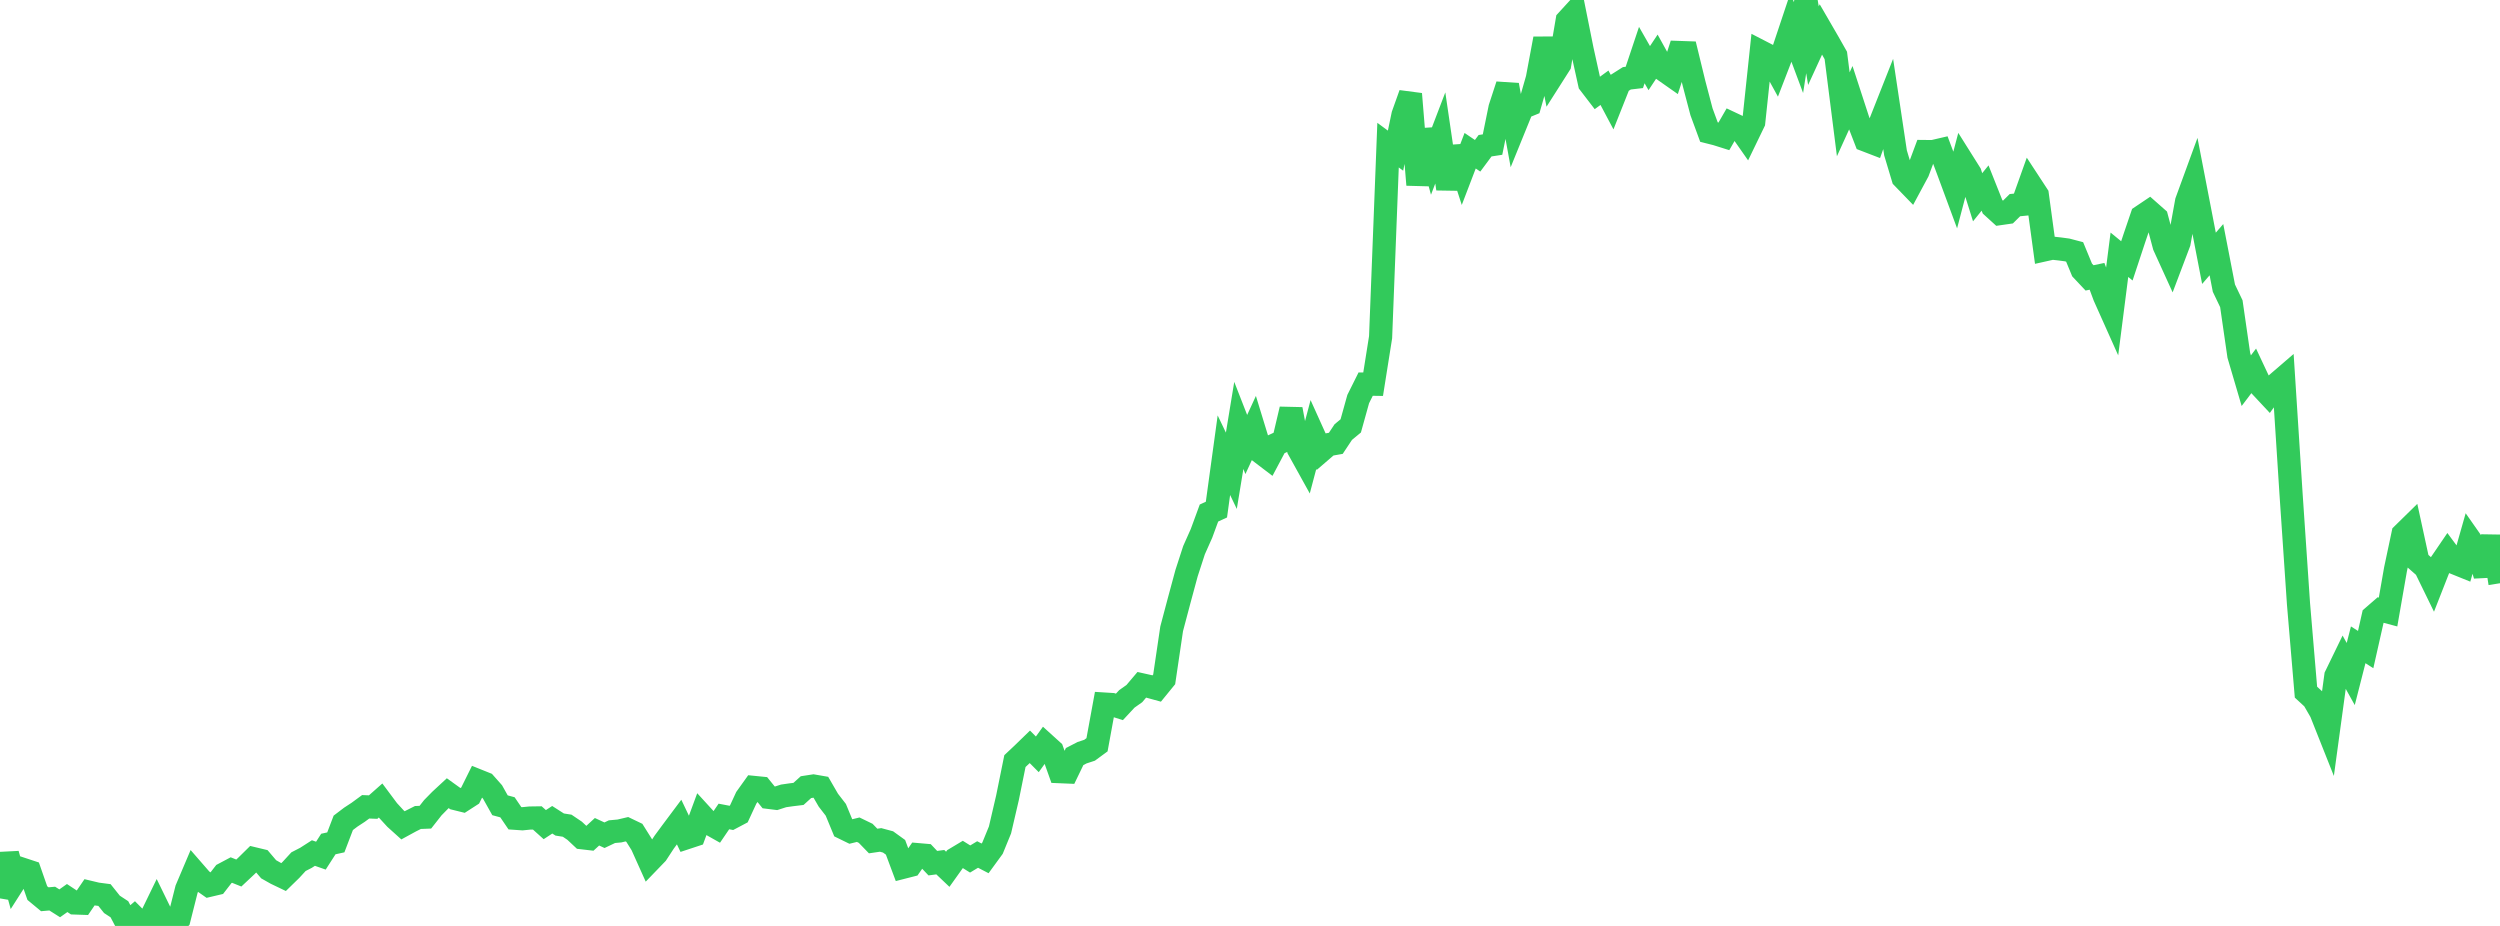 <?xml version="1.0" standalone="no"?>
<!DOCTYPE svg PUBLIC "-//W3C//DTD SVG 1.1//EN" "http://www.w3.org/Graphics/SVG/1.1/DTD/svg11.dtd">

<svg width="135" height="50" viewBox="0 0 135 50" preserveAspectRatio="none" 
  xmlns="http://www.w3.org/2000/svg"
  xmlns:xlink="http://www.w3.org/1999/xlink">


<polyline points="0.0, 48.514 0.403, 46.114 0.806, 47.57 1.209, 46.938 1.612, 47.071 2.015, 48.226 2.418, 48.56 2.821, 48.524 3.224, 48.779 3.627, 48.494 4.03, 48.76 4.433, 48.774 4.836, 48.183 5.239, 48.279 5.642, 48.332 6.045, 48.836 6.448, 49.1 6.851, 49.864 7.254, 49.518 7.657, 49.924 8.06, 49.726 8.463, 48.896 8.866, 49.722 9.269, 50.0 9.672, 49.614 10.075, 48.017 10.478, 47.067 10.881, 47.53 11.284, 47.811 11.687, 47.716 12.09, 47.196 12.493, 46.982 12.896, 47.144 13.299, 46.766 13.701, 46.37 14.104, 46.467 14.507, 46.941 14.91, 47.169 15.313, 47.362 15.716, 46.969 16.119, 46.53 16.522, 46.322 16.925, 46.064 17.328, 46.205 17.731, 45.577 18.134, 45.488 18.537, 44.433 18.94, 44.127 19.343, 43.863 19.746, 43.567 20.149, 43.583 20.552, 43.226 20.955, 43.766 21.358, 44.205 21.761, 44.568 22.164, 44.348 22.567, 44.145 22.97, 44.129 23.373, 43.616 23.776, 43.205 24.179, 42.832 24.582, 43.122 24.985, 43.222 25.388, 42.962 25.791, 42.15 26.194, 42.312 26.597, 42.766 27.0, 43.485 27.403, 43.594 27.806, 44.186 28.209, 44.214 28.612, 44.174 29.015, 44.168 29.418, 44.53 29.821, 44.267 30.224, 44.525 30.627, 44.588 31.03, 44.86 31.433, 45.238 31.836, 45.285 32.239, 44.915 32.642, 45.102 33.045, 44.91 33.448, 44.873 33.851, 44.778 34.254, 44.971 34.657, 45.614 35.06, 46.51 35.463, 46.092 35.866, 45.476 36.269, 44.929 36.672, 44.39 37.075, 45.237 37.478, 45.104 37.881, 44.013 38.284, 44.454 38.687, 44.681 39.09, 44.089 39.493, 44.166 39.896, 43.953 40.299, 43.082 40.701, 42.52 41.104, 42.56 41.507, 43.058 41.91, 43.108 42.313, 42.978 42.716, 42.92 43.119, 42.871 43.522, 42.506 43.925, 42.444 44.328, 42.514 44.731, 43.21 45.134, 43.731 45.537, 44.706 45.94, 44.903 46.343, 44.804 46.746, 44.999 47.149, 45.415 47.552, 45.356 47.955, 45.464 48.358, 45.755 48.761, 46.833 49.164, 46.73 49.567, 46.151 49.97, 46.186 50.373, 46.611 50.776, 46.558 51.179, 46.941 51.582, 46.376 51.985, 46.135 52.388, 46.386 52.791, 46.143 53.194, 46.352 53.597, 45.8 54.0, 44.816 54.403, 43.085 54.806, 41.099 55.209, 40.72 55.612, 40.329 56.015, 40.734 56.418, 40.175 56.821, 40.54 57.224, 41.67 57.627, 41.687 58.03, 40.854 58.433, 40.646 58.836, 40.514 59.239, 40.218 59.642, 38.019 60.045, 38.044 60.448, 38.172 60.851, 37.739 61.254, 37.455 61.657, 36.979 62.06, 37.069 62.463, 37.18 62.866, 36.686 63.269, 33.957 63.672, 32.438 64.075, 30.947 64.478, 29.707 64.881, 28.802 65.284, 27.704 65.687, 27.519 66.09, 24.581 66.493, 25.422 66.896, 22.972 67.299, 24.004 67.701, 23.131 68.104, 24.447 68.507, 24.754 68.91, 23.995 69.313, 23.807 69.716, 22.099 70.119, 24.257 70.522, 24.985 70.925, 23.465 71.328, 24.358 71.731, 24.011 72.134, 23.94 72.537, 23.332 72.94, 22.998 73.343, 21.55 73.746, 20.742 74.149, 20.748 74.552, 18.209 74.955, 7.837 75.358, 8.135 75.761, 6.204 76.164, 5.075 76.567, 9.979 76.97, 7.024 77.373, 8.504 77.776, 7.449 78.179, 10.195 78.582, 7.949 78.985, 9.192 79.388, 8.139 79.791, 8.412 80.194, 7.869 80.597, 7.807 81.0, 5.827 81.403, 4.593 81.806, 6.806 82.209, 5.815 82.612, 5.65 83.015, 4.243 83.418, 2.089 83.821, 4.113 84.224, 3.48 84.627, 1.109 85.03, 0.669 85.433, 2.679 85.836, 4.506 86.239, 5.031 86.642, 4.738 87.045, 5.498 87.448, 4.483 87.851, 4.228 88.254, 4.181 88.657, 2.974 89.06, 3.679 89.463, 3.071 89.866, 3.799 90.269, 4.082 90.672, 2.834 91.075, 2.848 91.478, 4.504 91.881, 6.036 92.284, 7.133 92.687, 7.235 93.09, 7.362 93.493, 6.663 93.896, 6.853 94.299, 7.429 94.701, 6.598 95.104, 2.8 95.507, 3.008 95.91, 3.741 96.313, 2.697 96.716, 1.49 97.119, 2.57 97.522, 0.0 97.925, 2.466 98.328, 1.588 98.731, 2.283 99.134, 2.994 99.537, 6.173 99.94, 5.286 100.343, 6.522 100.746, 7.567 101.149, 7.722 101.552, 6.59 101.955, 5.57 102.358, 8.256 102.761, 9.599 103.164, 10.015 103.567, 9.266 103.97, 8.183 104.373, 8.187 104.776, 8.093 105.179, 9.166 105.582, 10.257 105.985, 8.727 106.388, 9.368 106.791, 10.652 107.194, 10.154 107.597, 11.167 108.0, 11.534 108.403, 11.476 108.806, 11.078 109.209, 11.038 109.612, 9.909 110.015, 10.525 110.418, 13.489 110.821, 13.399 111.224, 13.443 111.627, 13.497 112.03, 13.603 112.433, 14.578 112.836, 15.006 113.239, 14.921 113.642, 16.004 114.045, 16.905 114.448, 13.757 114.851, 14.087 115.254, 12.868 115.657, 11.682 116.06, 11.411 116.463, 11.767 116.866, 13.279 117.269, 14.164 117.672, 13.1 118.075, 10.88 118.478, 9.777 118.881, 11.862 119.284, 13.949 119.687, 13.482 120.09, 15.559 120.493, 16.401 120.896, 19.188 121.299, 20.558 121.701, 20.026 122.104, 20.885 122.507, 21.316 122.91, 20.753 123.313, 20.406 123.716, 26.659 124.119, 32.608 124.522, 37.376 124.925, 37.748 125.328, 38.445 125.731, 39.459 126.134, 36.502 126.537, 35.673 126.94, 36.398 127.343, 34.819 127.746, 35.077 128.149, 33.291 128.552, 32.942 128.955, 33.049 129.358, 30.74 129.761, 28.842 130.164, 28.447 130.567, 30.3 130.97, 30.655 131.373, 31.48 131.776, 30.452 132.179, 29.861 132.582, 30.406 132.985, 30.569 133.388, 29.15 133.791, 29.725 134.194, 31.065 134.597, 28.968 135.0, 31.495" fill="none" stroke="#32ca5b" stroke-width="1.25"/>

</svg>
